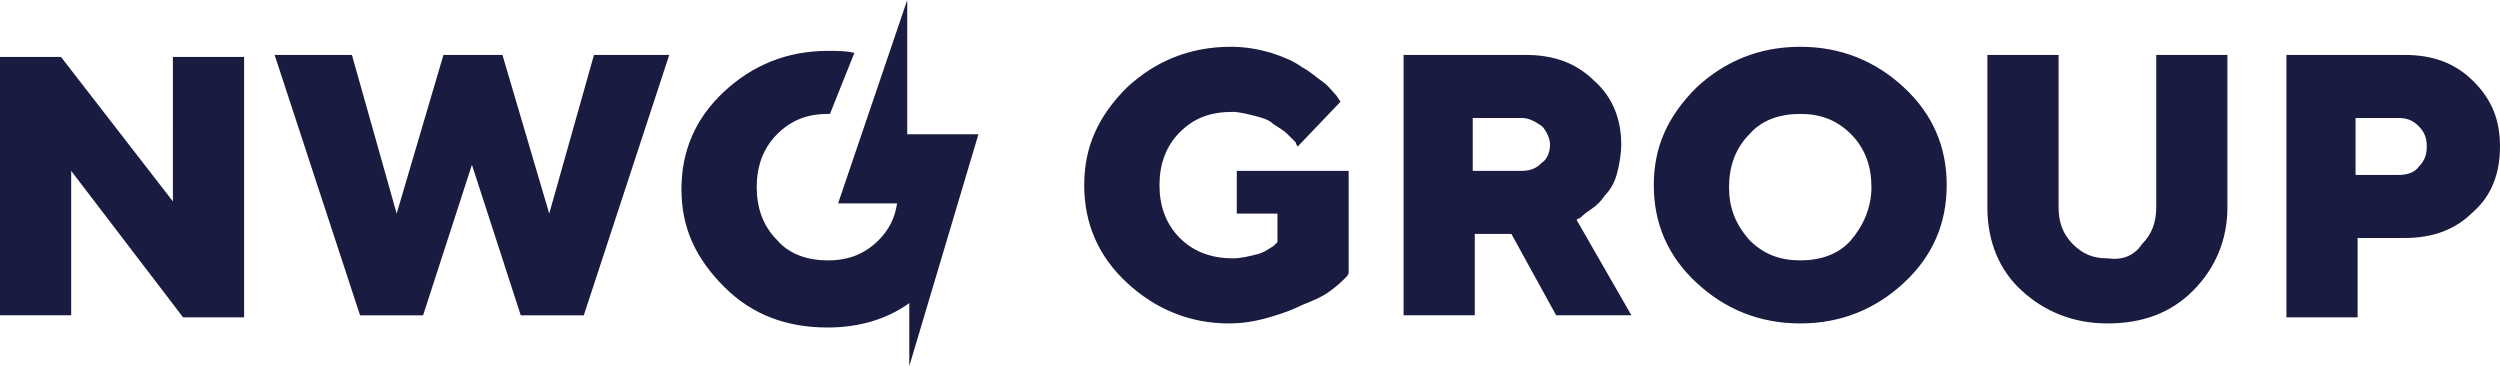 <?xml version="1.0" encoding="utf-8"?>
<!-- Generator: Adobe Illustrator 27.3.1, SVG Export Plug-In . SVG Version: 6.00 Build 0)  -->
<svg version="1.1" id="Ebene_1" xmlns="http://www.w3.org/2000/svg" xmlns:xlink="http://www.w3.org/1999/xlink" x="0px" y="0px"
	 viewBox="0 0 122.9 18" style="enable-background:new 0 0 122.9 18;" xml:space="preserve">
<style type="text/css">
	.st0{fill:#1a1b41;}
</style>
<path id="nwg-group" class="st0" d="M8.5,2.8h3.5v12.8H9L3.5,8.4v7.1H0V2.8h3l5.5,7.1L8.5,2.8L8.5,2.8z M27,10.5l-2.3-7.8h-2.9
	l-2.3,7.8l-2.2-7.8h-3.8l4.2,12.8h3.1l2.4-7.4l2.4,7.4h3.1l4.2-12.8h-3.7L27,10.5z M48.1,6.6h-3.5V0l-3.4,10h2.9
	c-0.1,0.7-0.4,1.3-0.9,1.8c-0.7,0.7-1.5,1-2.5,1c-1,0-1.9-0.3-2.5-1c-0.7-0.7-1-1.6-1-2.6s0.3-1.9,1-2.6c0.7-0.7,1.5-1,2.5-1
	c0,0,0.1,0,0.1,0l1.2-3c-0.4-0.1-0.8-0.1-1.3-0.1c-2,0-3.7,0.7-5.1,2s-2.1,2.9-2.1,4.8s0.7,3.4,2.1,4.8s3.1,2,5.1,2
	c1.5,0,2.9-0.4,4-1.2V18L48.1,6.6z M55.4,13.9c-1.4-1.3-2.1-2.9-2.1-4.8s0.7-3.4,2.1-4.8c1.4-1.3,3.1-2,5.1-2c0.7,0,1.3,0.1,2,0.3
	C63.1,2.8,63.6,3,64,3.3C64.4,3.5,64.7,3.8,65,4s0.5,0.5,0.7,0.7l0.2,0.3l-2.1,2.2c0,0-0.1-0.1-0.1-0.2c-0.1-0.1-0.2-0.2-0.4-0.4
	c-0.2-0.2-0.4-0.3-0.7-0.5c-0.2-0.2-0.5-0.3-0.9-0.4s-0.8-0.2-1.1-0.2c-1.1,0-1.9,0.3-2.6,1c-0.7,0.7-1,1.6-1,2.6s0.3,1.9,1,2.6
	c0.7,0.7,1.6,1,2.6,1c0.4,0,0.8-0.1,1.2-0.2s0.6-0.3,0.8-0.4l0.2-0.2v-1.4h-2V8.4h5.5v5c0,0.1-0.1,0.2-0.2,0.3
	c-0.1,0.1-0.3,0.3-0.7,0.6S64.5,14.8,64,15c-0.4,0.2-0.9,0.4-1.6,0.6c-0.7,0.2-1.3,0.3-2,0.3C58.5,15.9,56.8,15.2,55.4,13.9z
	 M68.9,2.7H75c1.4,0,2.5,0.4,3.4,1.3c0.9,0.8,1.3,1.9,1.3,3.1c0,0.5-0.1,1-0.2,1.4c-0.1,0.4-0.3,0.8-0.6,1.1
	c-0.2,0.3-0.4,0.5-0.7,0.7s-0.4,0.3-0.5,0.4l-0.2,0.1l2.7,4.7h-3.7l-2.2-4h-1.8v4h-3.5V2.7z M75.8,6.2c-0.3-0.2-0.6-0.4-1-0.4h-2.4
	v2.6h2.4c0.4,0,0.7-0.1,1-0.4c0.3-0.2,0.4-0.6,0.4-0.9S76,6.4,75.8,6.2z M93.6,13.9c-1.4,1.3-3.1,2-5.1,2s-3.7-0.7-5.1-2
	c-1.4-1.3-2.1-2.9-2.1-4.8s0.7-3.4,2.1-4.8c1.4-1.3,3.1-2,5.1-2s3.7,0.7,5.1,2c1.4,1.3,2.1,2.9,2.1,4.8S95,12.6,93.6,13.9z M86,11.8
	c0.7,0.7,1.5,1,2.5,1c1,0,1.9-0.3,2.5-1s1-1.6,1-2.6s-0.3-1.9-1-2.6c-0.7-0.7-1.5-1-2.5-1c-1,0-1.9,0.3-2.5,1c-0.7,0.7-1,1.6-1,2.6
	S85.3,11,86,11.8z M105.3,12c0.5-0.5,0.7-1.1,0.7-1.8V2.7h3.5v7.5c0,1.6-0.6,3-1.7,4.1c-1.1,1.1-2.5,1.6-4.2,1.6
	c-1.7,0-3.1-0.6-4.2-1.6s-1.7-2.4-1.7-4.1V2.7h3.5v7.5c0,0.7,0.2,1.3,0.7,1.8c0.5,0.5,1,0.7,1.7,0.7C104.3,12.8,104.9,12.6,105.3,12
	z M118.2,2.7c1.4,0,2.5,0.4,3.4,1.3c0.9,0.9,1.3,1.9,1.3,3.2s-0.4,2.4-1.3,3.2c-0.9,0.9-2,1.3-3.4,1.3h-2.3v3.9h-3.5V2.7L118.2,2.7
	L118.2,2.7z M115.8,5.8v2.8h2.1c0.4,0,0.8-0.1,1-0.4c0.3-0.3,0.4-0.6,0.4-1c0-0.4-0.1-0.7-0.4-1s-0.6-0.4-1-0.4L115.8,5.8L115.8,5.8
	z"/>
</svg>
